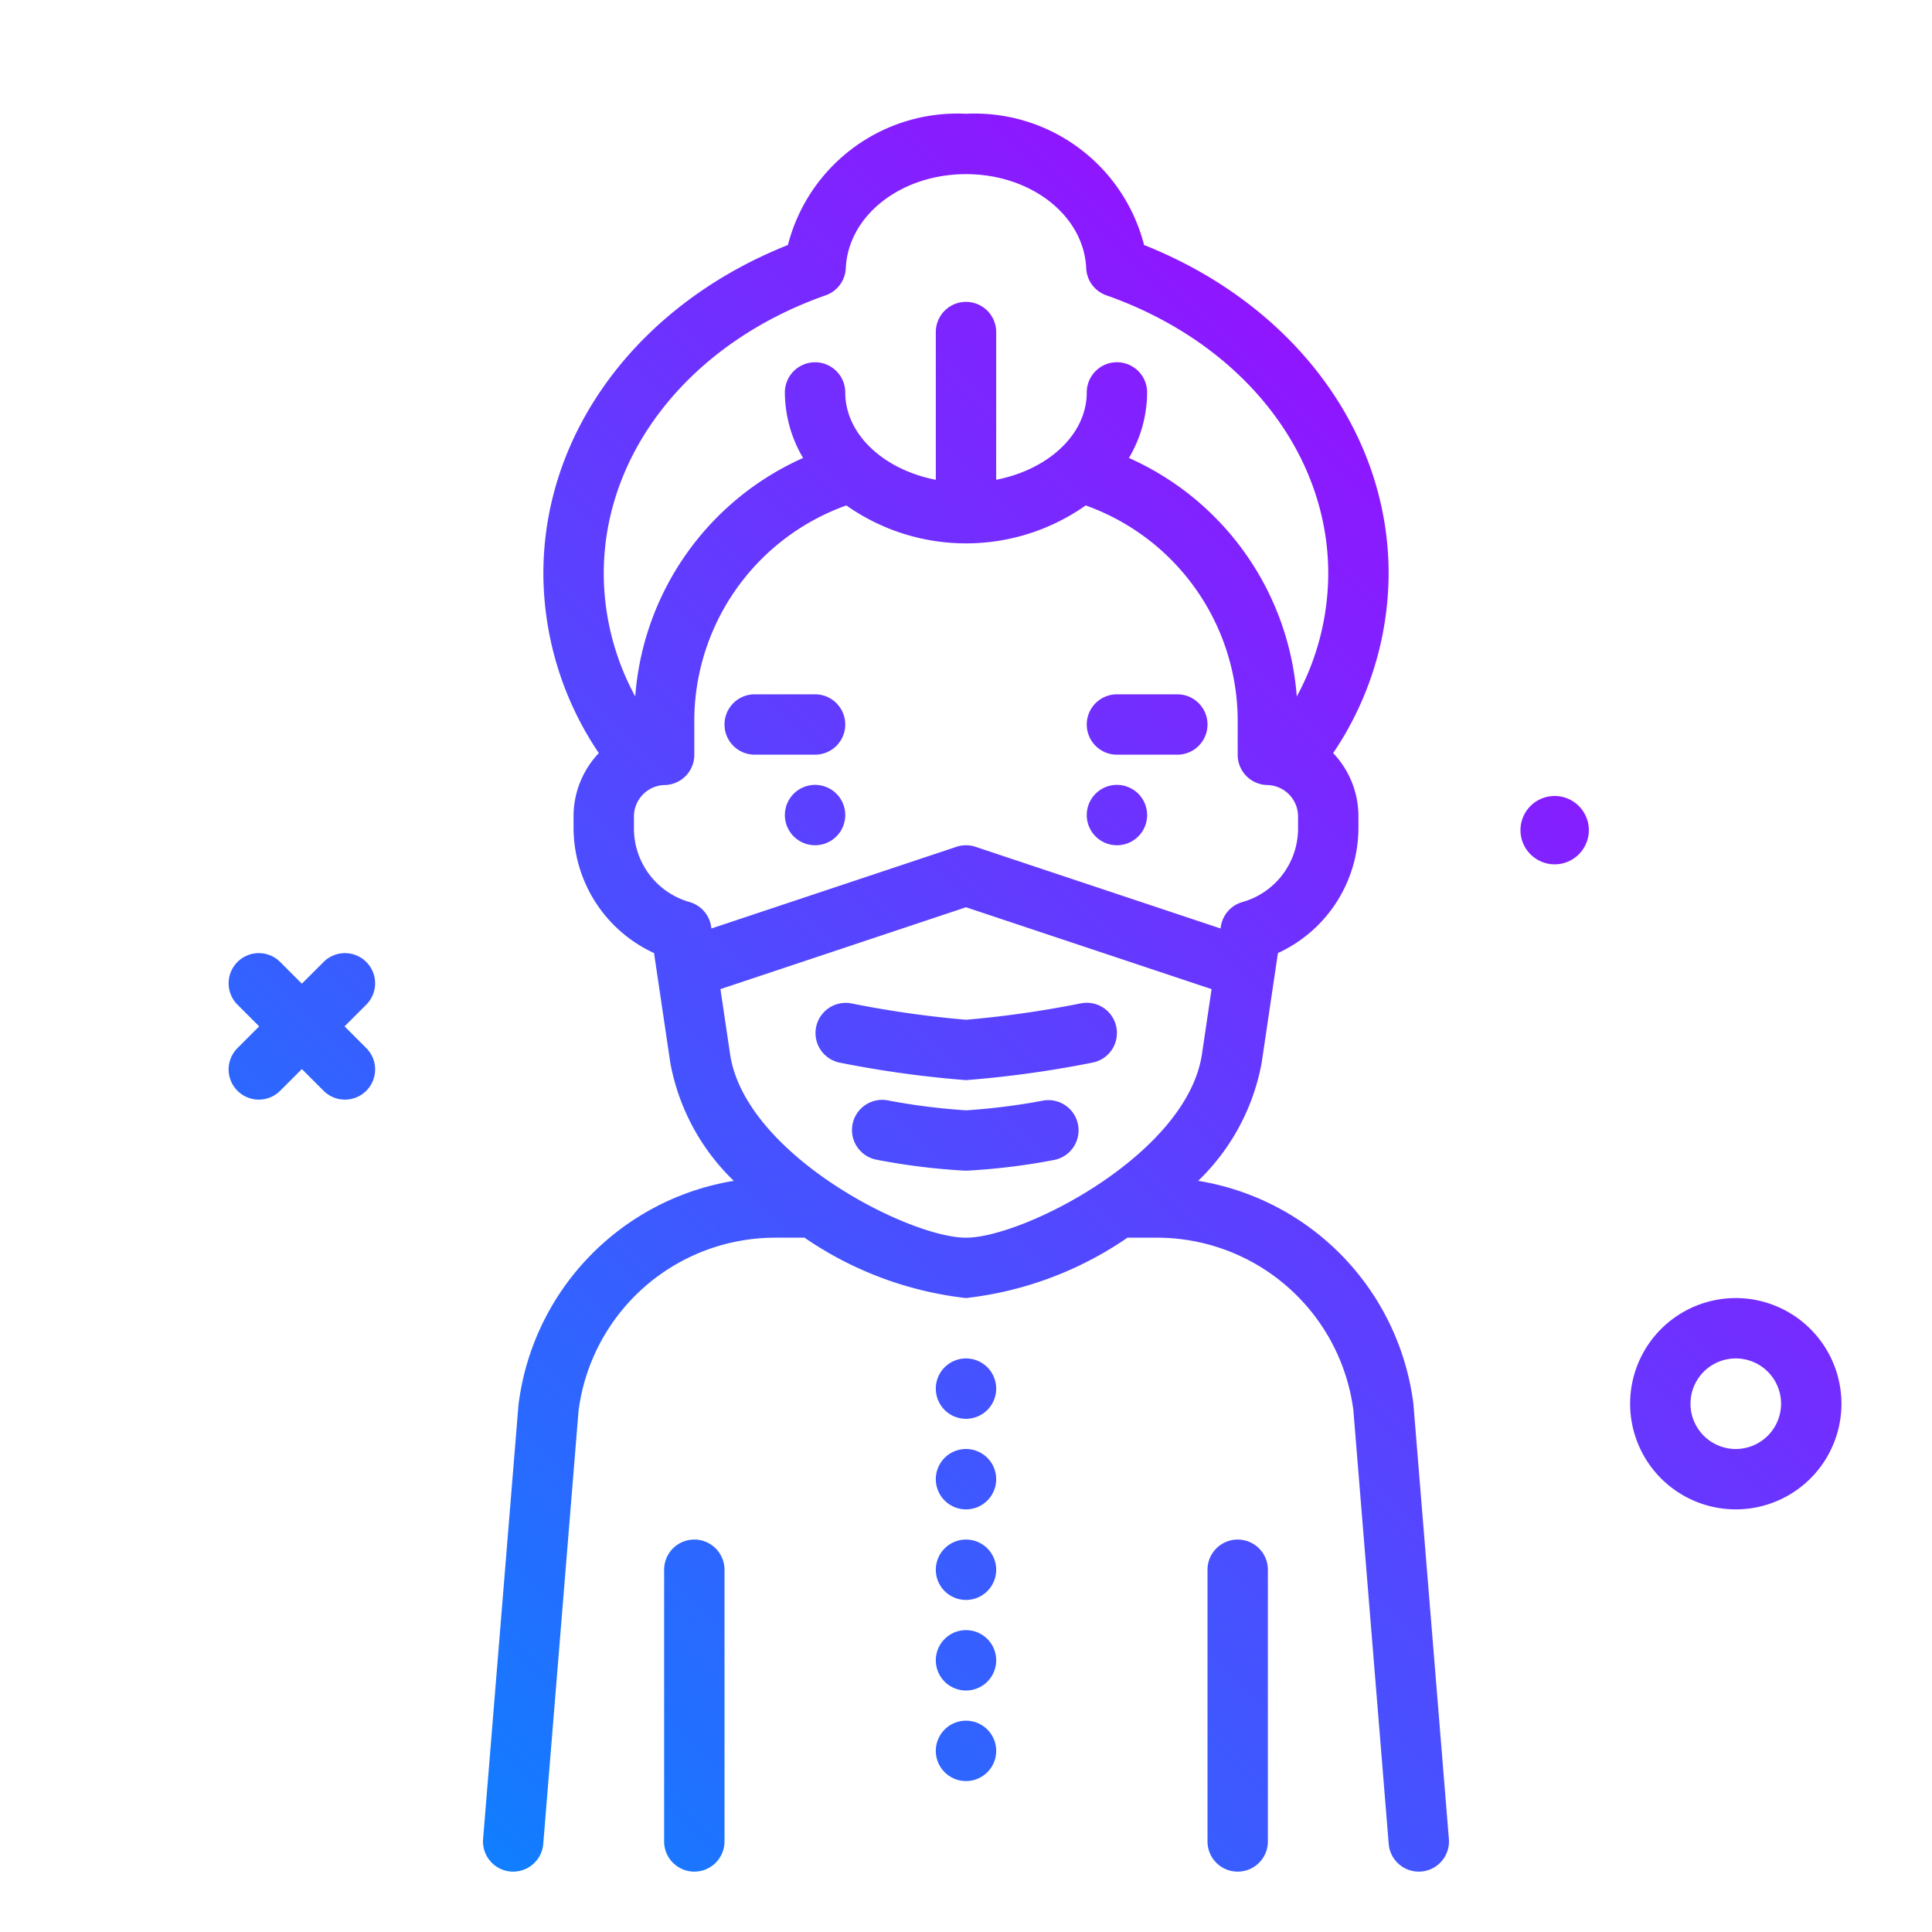 <?xml version="1.0" ?>
<!-- Uploaded to: SVG Repo, www.svgrepo.com, Generator: SVG Repo Mixer Tools -->
<svg width="800px" height="800px" viewBox="0 0 64 64" xmlns="http://www.w3.org/2000/svg" xmlns:xlink="http://www.w3.org/1999/xlink">
<defs>
<style>.cls-1{fill:url(#linear-gradient);}</style>
<linearGradient gradientUnits="userSpaceOnUse" id="linear-gradient" x1="12.783" x2="51.217" y1="58.197" y2="19.764">
<stop offset="0" stop-color="#107eff"/>
<stop offset="1" stop-color="#8f16ff"/>
</linearGradient>
</defs>
<g id="woman-mask4">
<path class="cls-1" d="M39.691,39.117a7.247,7.247,0,0,0,2.103-3.909l.539-3.637A4.574,4.574,0,0,0,45,27.441v-.39a3.034,3.034,0,0,0-.838-2.104A10.673,10.673,0,0,0,46,19c0-4.707-3.159-8.92-8.101-10.884A5.792,5.792,0,0,0,32,3.769a5.792,5.792,0,0,0-5.899,4.347C21.159,10.08,18,14.293,18,19a10.67,10.67,0,0,0,1.837,5.947A3.034,3.034,0,0,0,19,27.051v.39a4.574,4.574,0,0,0,2.666,4.13l.539,3.637a7.247,7.247,0,0,0,2.103,3.909,8.588,8.588,0,0,0-7.133,7.425L16.003,60.919a1,1,0,0,0,.915,1.078c.027.002.055.003.082.003a1,1,0,0,0,.996-.919l1.168-14.334A6.57,6.57,0,0,1,25.674,41h.977A11.766,11.766,0,0,0,32,43a11.766,11.766,0,0,0,5.349-2h.977a6.562,6.562,0,0,1,6.505,5.704l1.172,14.377A1,1,0,0,0,46.999,62c.027,0,.055-.001.082-.003a1,1,0,0,0,.915-1.078L46.82,46.499A8.572,8.572,0,0,0,39.691,39.117ZM27.351,9.783a1,1,0,0,0,.667-.898C28.097,7.138,29.846,5.769,32,5.769s3.903,1.369,3.982,3.116a1,1,0,0,0,.667.898C41.115,11.352,44,14.97,44,19a8.581,8.581,0,0,1-1.043,4.072,9.418,9.418,0,0,0-5.56-7.902A4.294,4.294,0,0,0,38,13a1,1,0,0,0-2,0c0,1.394-1.28,2.558-3,2.893V11a1,1,0,0,0-2,0v4.894c-1.72-.335-3-1.5-3-2.893a1,1,0,0,0-2,0,4.294,4.294,0,0,0,.603,2.17,9.417,9.417,0,0,0-5.56,7.9A8.577,8.577,0,0,1,20,19C20,14.97,22.885,11.352,27.351,9.783ZM21,27.441v-.39a1.043,1.043,0,0,1,1.025-1.046,1,1,0,0,0,.975-1V24a7.589,7.589,0,0,1,5.036-7.257,6.881,6.881,0,0,0,7.929,0A7.589,7.589,0,0,1,41,24v1.005a1,1,0,0,0,.975,1A1.043,1.043,0,0,1,43,27.051v.39a2.534,2.534,0,0,1-1.849,2.442.999.999,0,0,0-.71.814l-.009.06-8.116-2.705a1.001,1.001,0,0,0-.633,0l-8.116,2.705-.009-.06a.999.999,0,0,0-.71-.814A2.534,2.534,0,0,1,21,27.441Zm3.184,7.474-.318-2.149L32,30.054l8.135,2.712-.318,2.149C39.325,38.236,33.894,41,32,41S24.675,38.236,24.184,34.915ZM42,52v9a1,1,0,0,1-2,0V52a1,1,0,0,1,2,0ZM24,52v9a1,1,0,0,1-2,0V52a1,1,0,0,1,2,0Zm33.5-9A3.5,3.5,0,1,0,61,46.5,3.504,3.504,0,0,0,57.5,43Zm0,5A1.5,1.5,0,1,1,59,46.5,1.502,1.502,0,0,1,57.5,48ZM36,27a1,1,0,1,1,1,1A1,1,0,0,1,36,27ZM33,46a1,1,0,1,1-1-1A1,1,0,0,1,33,46Zm0,3a1,1,0,1,1-1-1A1,1,0,0,1,33,49Zm0,3a1,1,0,1,1-1-1A1,1,0,0,1,33,52Zm0,3a1,1,0,1,1-1-1A1,1,0,0,1,33,55Zm0,3a1,1,0,1,1-1-1A1,1,0,0,1,33,58ZM28,27a1,1,0,1,1-1-1A1,1,0,0,1,28,27Zm-4-3a1,1,0,0,1,1-1h2a1,1,0,0,1,0,2H25A1,1,0,0,1,24,24Zm12,0a1,1,0,0,1,1-1h2a1,1,0,0,1,0,2H37A1,1,0,0,1,36,24Zm.982,10.033a.999.999,0,0,1-.797,1.168,35.595,35.595,0,0,1-4.186.58,35.595,35.595,0,0,1-4.186-.58,1,1,0,0,1,.371-1.965A34.472,34.472,0,0,0,32,33.781a34.472,34.472,0,0,0,3.814-.545A.998.998,0,0,1,36.982,34.033Zm-1.267,3.246a1,1,0,0,1-.822,1.151A21.276,21.276,0,0,1,32,38.781a21.558,21.558,0,0,1-2.942-.36,1,1,0,1,1,.331-1.973A21.32,21.32,0,0,0,32,36.781a21.081,21.081,0,0,0,2.564-.324A.999.999,0,0,1,35.715,37.279ZM12.121,33.293l-.707.707.707.707a1,1,0,1,1-1.414,1.414L10,35.414l-.707.707A1,1,0,1,1,7.879,34.707L8.586,34l-.707-.707A1,1,0,1,1,9.293,31.879l.707.707.707-.707a1,1,0,1,1,1.414,1.414ZM52.632,27.5A1.132,1.132,0,1,1,51.5,26.368,1.132,1.132,0,0,1,52.632,27.5Z"/>
</g>
</svg>